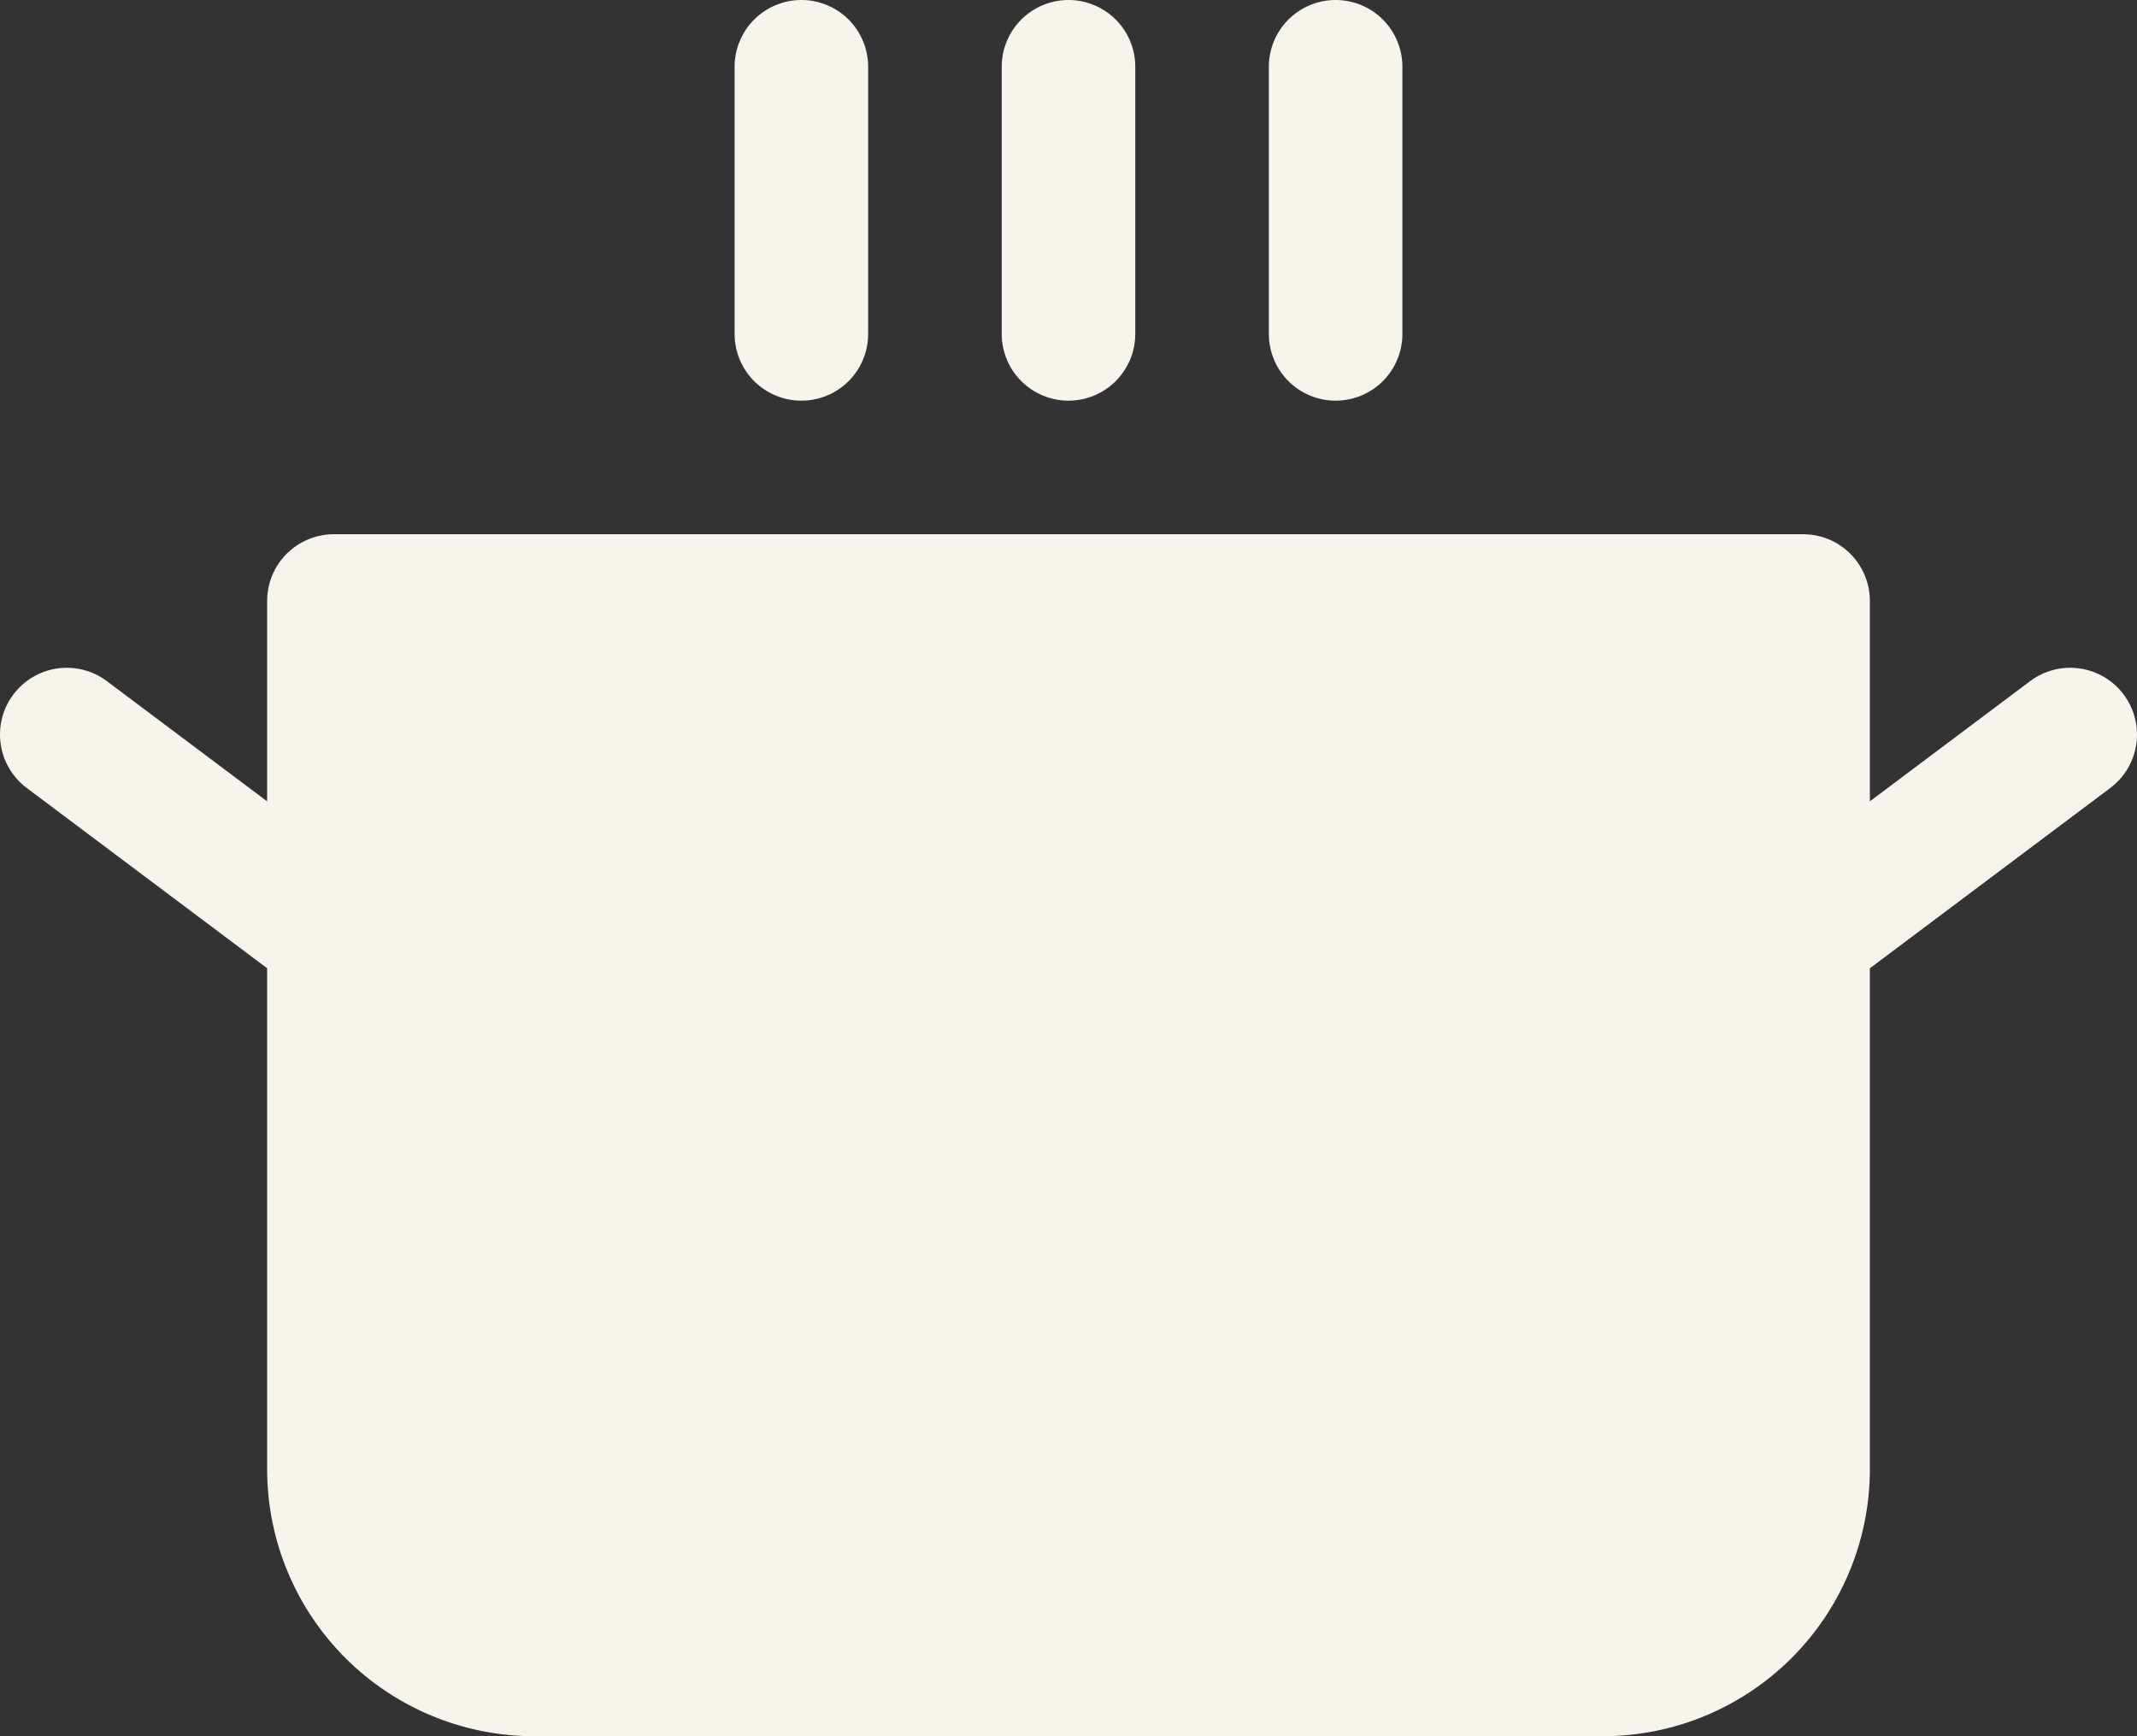 <svg width="48" height="39" viewBox="0 0 48 39" fill="none" xmlns="http://www.w3.org/2000/svg">
<rect x="0" y="0" width="48" height="39" fill="#333333" stroke="none"/>
<path d="M16.5 7.5V1.5C16.5 1.102 16.658 0.721 16.939 0.439C17.221 0.158 17.602 0 18 0C18.398 0 18.779 0.158 19.061 0.439C19.342 0.721 19.5 1.102 19.5 1.5V7.5C19.5 7.898 19.342 8.279 19.061 8.561C18.779 8.842 18.398 9 18 9C17.602 9 17.221 8.842 16.939 8.561C16.658 8.279 16.5 7.898 16.5 7.5ZM24 9C24.398 9 24.779 8.842 25.061 8.561C25.342 8.279 25.5 7.898 25.5 7.5V1.5C25.5 1.102 25.342 0.721 25.061 0.439C24.779 0.158 24.398 0 24 0C23.602 0 23.221 0.158 22.939 0.439C22.658 0.721 22.5 1.102 22.5 1.5V7.5C22.5 7.898 22.658 8.279 22.939 8.561C23.221 8.842 23.602 9 24 9ZM30 9C30.398 9 30.779 8.842 31.061 8.561C31.342 8.279 31.5 7.898 31.5 7.5V1.5C31.5 1.102 31.342 0.721 31.061 0.439C30.779 0.158 30.398 0 30 0C29.602 0 29.221 0.158 28.939 0.439C28.658 0.721 28.5 1.102 28.5 1.5V7.5C28.5 7.898 28.658 8.279 28.939 8.561C29.221 8.842 29.602 9 30 9ZM47.7 15.6C47.461 15.282 47.106 15.071 46.712 15.015C46.318 14.959 45.918 15.061 45.6 15.3L42 18V13.5C42 13.102 41.842 12.721 41.561 12.439C41.279 12.158 40.898 12 40.5 12H7.5C7.102 12 6.721 12.158 6.439 12.439C6.158 12.721 6 13.102 6 13.5V18L2.4 15.3C2.082 15.061 1.682 14.959 1.288 15.015C0.894 15.071 0.539 15.282 0.3 15.6C0.061 15.918 -0.041 16.318 0.015 16.712C0.071 17.106 0.282 17.461 0.6 17.7L6 21.75V33C6 34.591 6.632 36.117 7.757 37.243C8.883 38.368 10.409 39 12 39H36C37.591 39 39.117 38.368 40.243 37.243C41.368 36.117 42 34.591 42 33V21.75L47.4 17.7C47.558 17.582 47.69 17.434 47.791 17.264C47.891 17.095 47.957 16.907 47.985 16.712C48.013 16.517 48.002 16.319 47.953 16.128C47.904 15.937 47.818 15.758 47.7 15.6Z" fill="#F7F4EE"/>
</svg>
